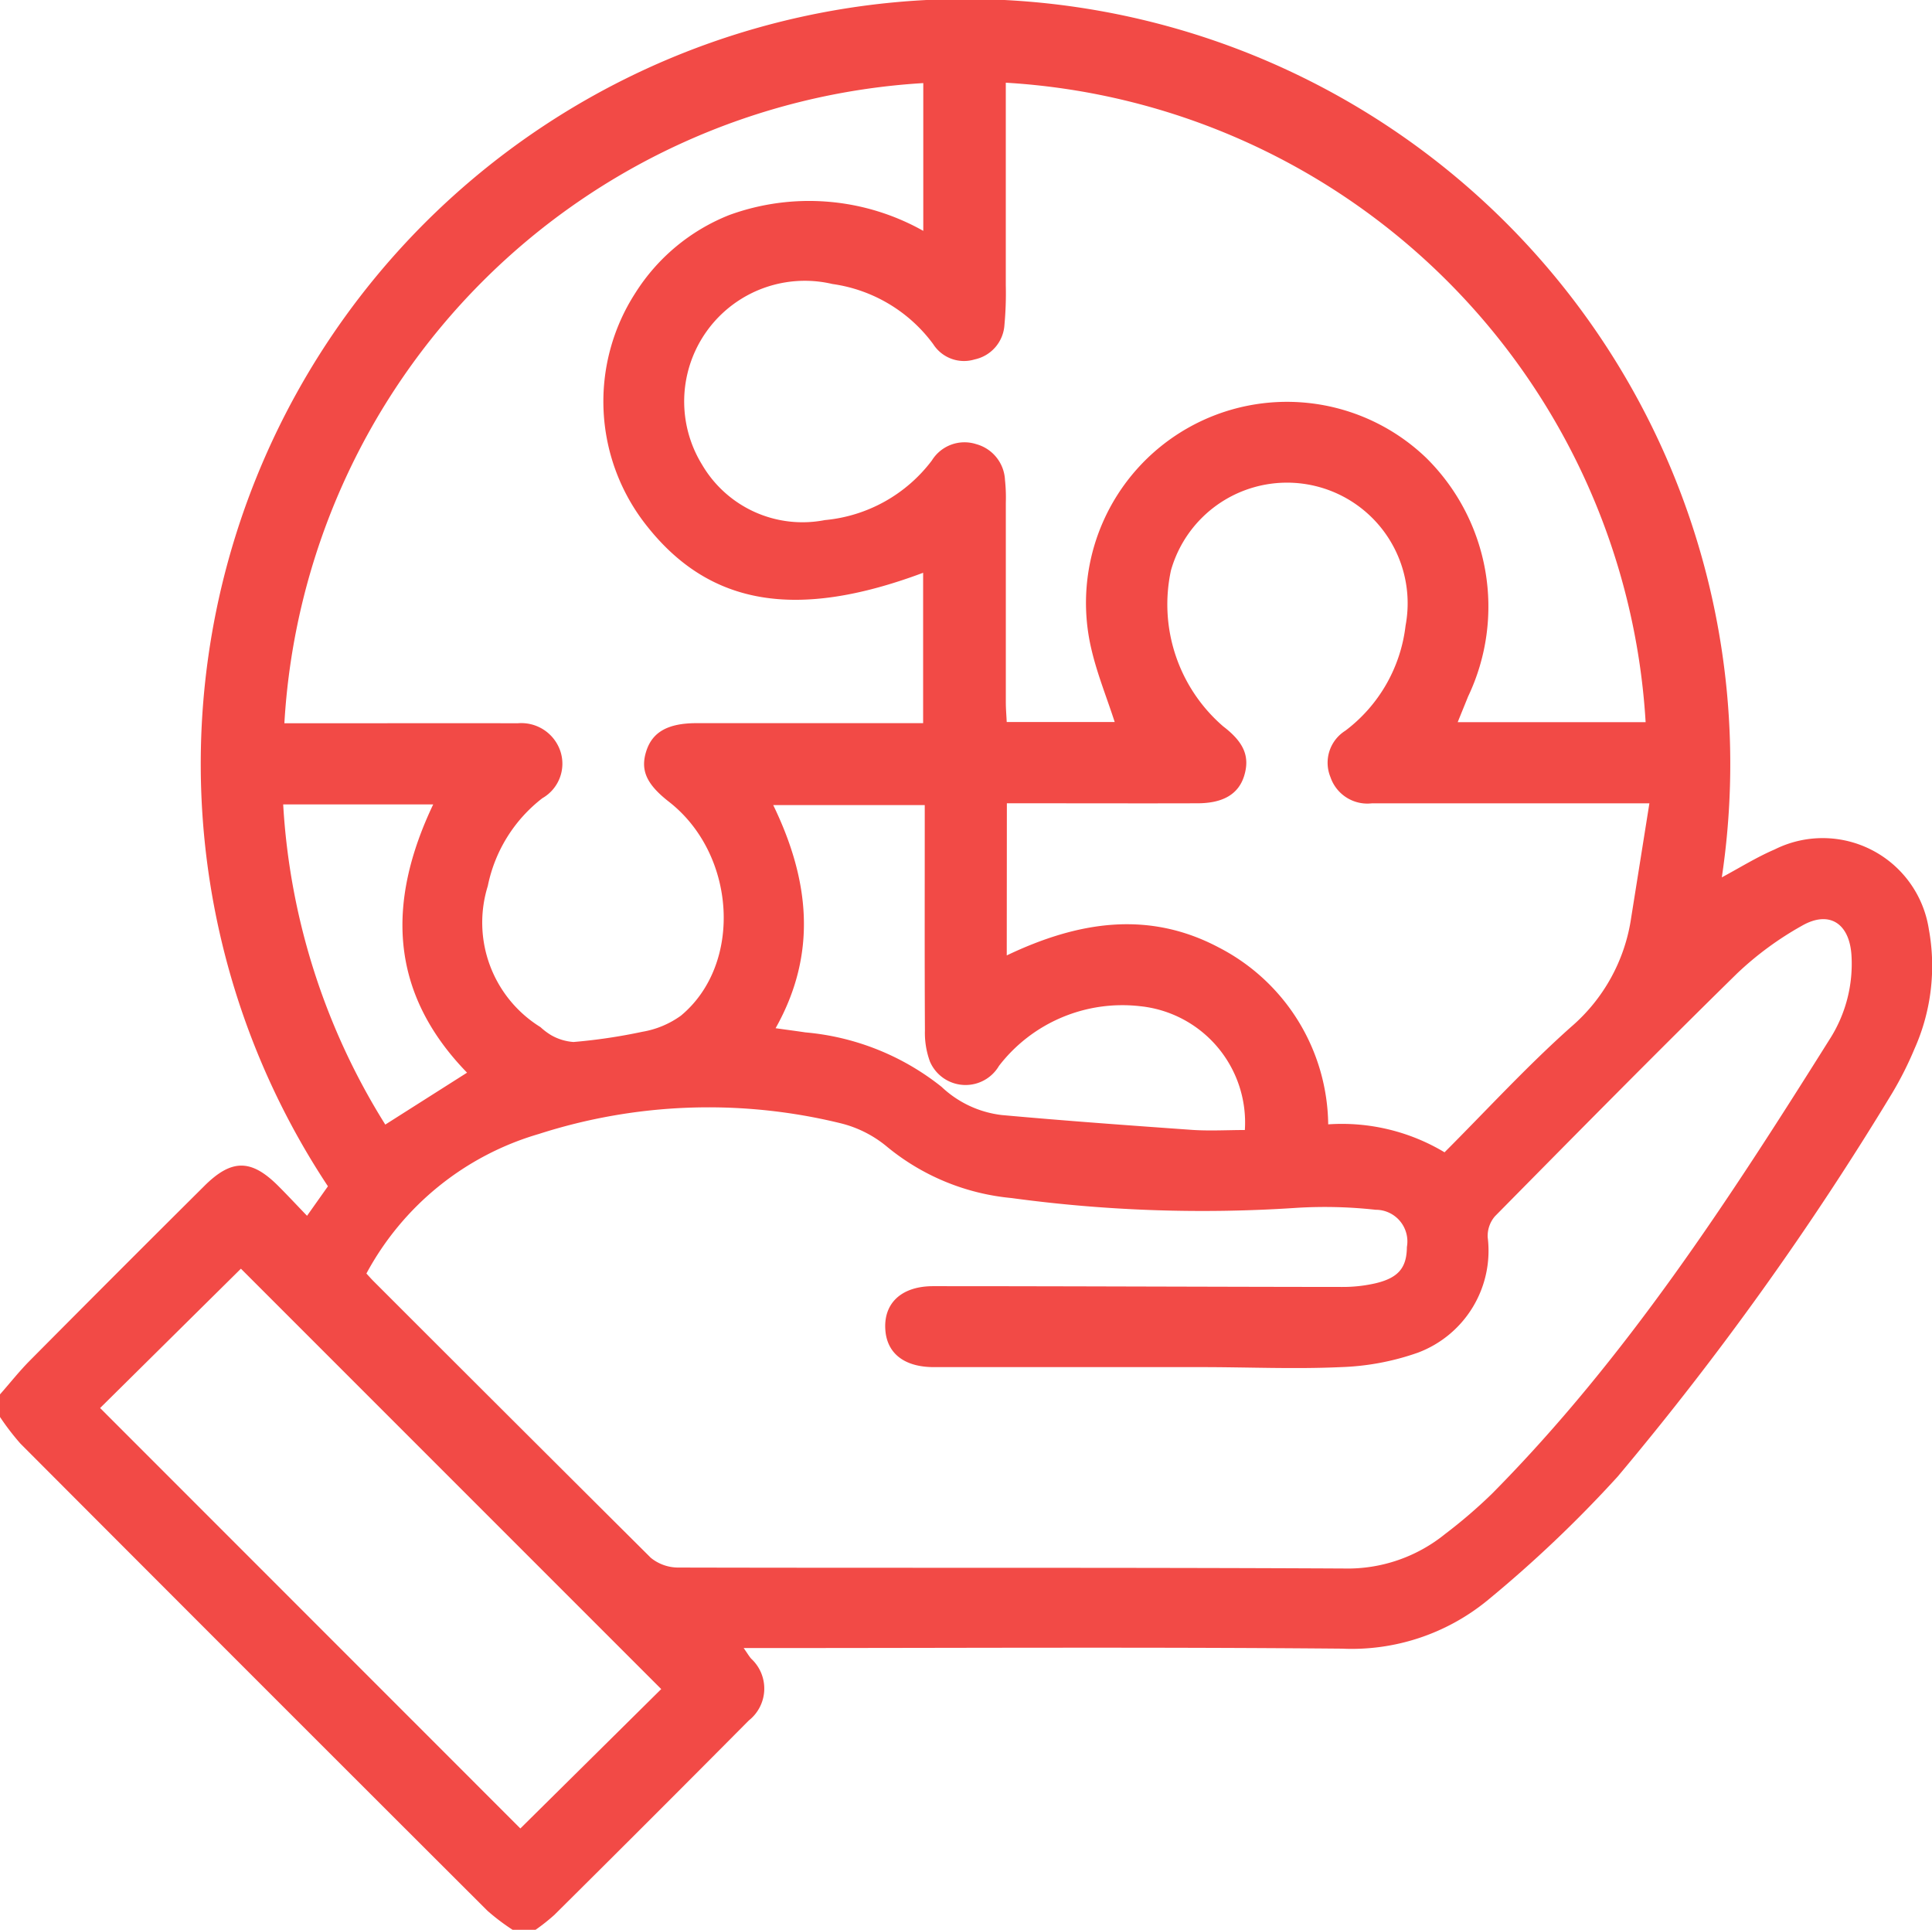 <svg xmlns="http://www.w3.org/2000/svg" width="64.766" height="64.682" viewBox="0 0 64.766 64.682"><defs><style>.a{fill:#f24a46;}</style></defs><g transform="translate(-7.994 -8.015)"><path class="a" d="M7.994,54.751c.33-.374.641-.769.991-1.123q2.916-2.938,5.851-5.855c.912-.912,1.568-.919,2.47-.024.314.312.613.635.981,1.016l.7-.989A25.637,25.637,0,1,1,65.714,37.422c.6-.322,1.167-.676,1.77-.935a3.6,3.6,0,0,1,5.169,2.667,6.819,6.819,0,0,1-.482,4.02,11.636,11.636,0,0,1-.736,1.463A102.451,102.451,0,0,1,62.22,57.509a41.825,41.825,0,0,1-4.384,4.164,7.183,7.183,0,0,1-4.862,1.6c-6.464-.057-12.93-.02-19.394-.02h-.656c.119.17.176.267.249.354a1.362,1.362,0,0,1-.075,2.072Q29.851,68.95,26.575,72.2a6.659,6.659,0,0,1-.633.5h-.759a7.3,7.3,0,0,1-.846-.639Q16.5,64.24,8.678,56.4a8.527,8.527,0,0,1-.684-.892ZM20.277,50.7c.093.1.162.18.235.253q4.646,4.646,9.3,9.276a1.458,1.458,0,0,0,.943.326c7.433.018,14.867-.006,22.3.032a5.187,5.187,0,0,0,3.381-1.155,16.828,16.828,0,0,0,1.578-1.356c4.492-4.536,7.939-9.851,11.31-15.219a4.683,4.683,0,0,0,.736-2.83c-.069-1.066-.747-1.509-1.661-.983a10.8,10.8,0,0,0-2.175,1.6c-2.735,2.683-5.426,5.412-8.117,8.139a1.008,1.008,0,0,0-.241.706,3.648,3.648,0,0,1-2.341,3.864,8.587,8.587,0,0,1-2.58.484c-1.554.071-3.116,0-4.674,0-2.99,0-5.981,0-8.971,0-.979,0-1.56-.449-1.625-1.224-.077-.91.532-1.491,1.606-1.489,4.57,0,9.139.022,13.709.026a4.892,4.892,0,0,0,1.125-.125c.765-.184,1.036-.526,1.042-1.214a1.061,1.061,0,0,0-1.052-1.248,15.513,15.513,0,0,0-2.638-.065A47.5,47.5,0,0,1,41.9,48.17a7.684,7.684,0,0,1-4.19-1.736,3.872,3.872,0,0,0-1.564-.777,18.589,18.589,0,0,0-10.09.366A9.621,9.621,0,0,0,20.277,50.7Zm21.434-39.91v.724q0,3.032,0,6.064a11.536,11.536,0,0,1-.045,1.323,1.263,1.263,0,0,1-1,1.161,1.224,1.224,0,0,1-1.388-.512A5.071,5.071,0,0,0,35.9,17.534a4.044,4.044,0,0,0-4.368,6.06,3.9,3.9,0,0,0,4.113,1.853,5.078,5.078,0,0,0,3.589-2,1.285,1.285,0,0,1,1.491-.544,1.309,1.309,0,0,1,.959,1.2,5.542,5.542,0,0,1,.028.757q0,3.347,0,6.695c0,.221.02.443.03.66h3.62c-.267-.823-.583-1.6-.775-2.414A6.738,6.738,0,0,1,55.81,23.367a7.006,7.006,0,0,1,1.4,7.99c-.113.281-.229.562-.35.864h6.3A22.836,22.836,0,0,0,41.711,10.787ZM17.527,32.257h1.248c2.191,0,4.382-.006,6.571,0a1.381,1.381,0,0,1,1.43.927,1.331,1.331,0,0,1-.6,1.584,4.955,4.955,0,0,0-1.829,2.94,4.122,4.122,0,0,0,1.766,4.734,2.214,2.214,0,0,0,.35.265,1.763,1.763,0,0,0,.755.233,18.484,18.484,0,0,0,2.306-.342,3.092,3.092,0,0,0,1.295-.54c2.082-1.726,1.859-5.41-.4-7.17-.755-.589-.965-1.058-.759-1.7s.73-.933,1.679-.935q3.475,0,6.952,0h.649v-5.04c-4.235,1.584-7.126,1.1-9.228-1.528a6.7,6.7,0,0,1-.423-7.844,6.592,6.592,0,0,1,3.156-2.62,7.813,7.813,0,0,1,6.5.532V10.8A22.824,22.824,0,0,0,17.527,32.257Zm24.216,7.781c2.4-1.145,4.761-1.515,7.122-.259A6.753,6.753,0,0,1,52.519,45.7a6.69,6.69,0,0,1,3.9.937c1.4-1.4,2.754-2.879,4.245-4.206a5.951,5.951,0,0,0,2.011-3.654c.2-1.252.4-2.507.611-3.836h-.967q-4.17,0-8.34,0a1.307,1.307,0,0,1-1.384-.878,1.267,1.267,0,0,1,.5-1.558,5.155,5.155,0,0,0,2.017-3.518,4.044,4.044,0,0,0-7.864-1.855A5.4,5.4,0,0,0,49,32.362c.7.534.9,1.016.7,1.663-.188.6-.694.912-1.558.914-1.9.006-3.791,0-5.687,0h-.708ZM25.438,69.3l4.722-4.672-14.09-14.09-4.72,4.67ZM49.725,45.89a3.92,3.92,0,0,0-3.512-4.15,5.22,5.22,0,0,0-4.73,2A1.3,1.3,0,0,1,39.17,43.6,2.782,2.782,0,0,1,39,42.557c-.012-2.276-.006-4.55-.006-6.824V35H33.915c1.214,2.507,1.491,4.967.079,7.478.376.053.688.093,1,.14a8.513,8.513,0,0,1,4.564,1.825,3.535,3.535,0,0,0,2.017.945c2.137.194,4.277.348,6.416.5C48.569,45.924,49.154,45.89,49.725,45.89ZM17.487,34.976A22.649,22.649,0,0,0,20.91,45.708l2.741-1.74c-2.632-2.709-2.681-5.74-1.135-8.991Z" transform="translate(0 0)"/></g></svg>